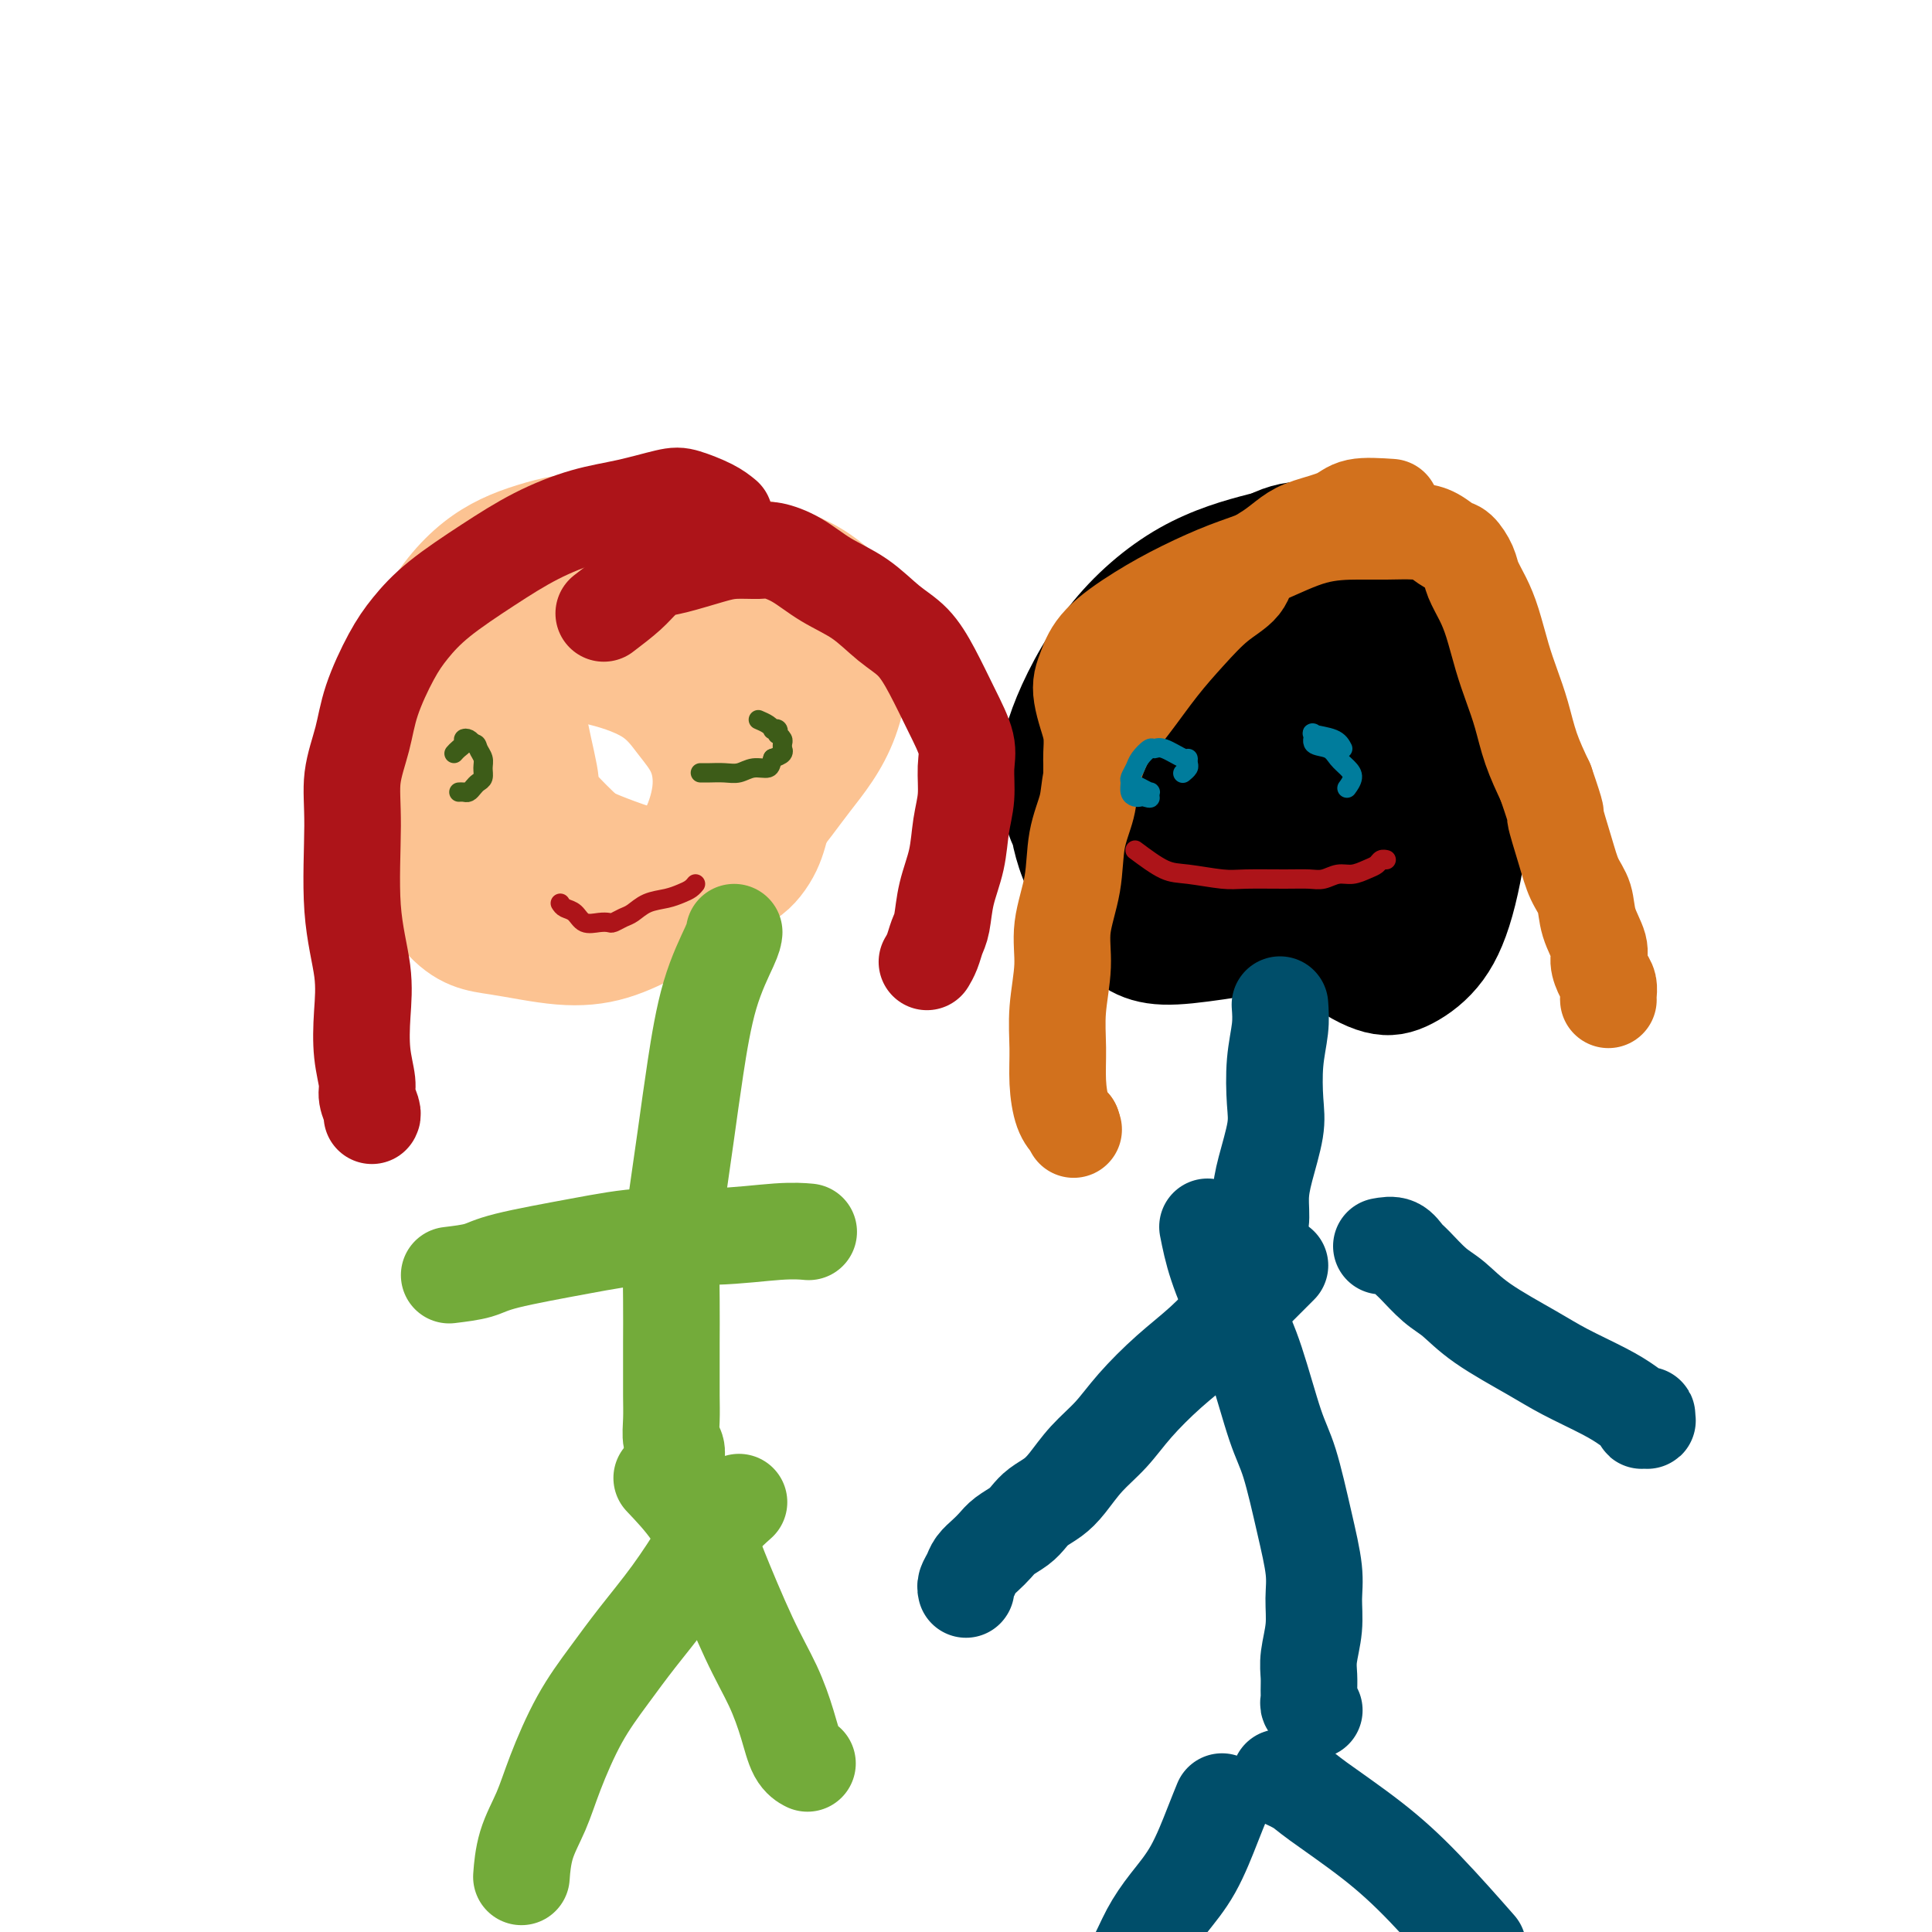 <svg viewBox='0 0 400 400' version='1.1' xmlns='http://www.w3.org/2000/svg' xmlns:xlink='http://www.w3.org/1999/xlink'><g fill='none' stroke='#FCC392' stroke-width='20' stroke-linecap='round' stroke-linejoin='round'><path d='M81,188c-2.444,-5.017 -4.887,-10.035 -6,-14c-1.113,-3.965 -0.895,-6.878 0,-11c0.895,-4.122 2.467,-9.454 4,-14c1.533,-4.546 3.025,-8.305 5,-12c1.975,-3.695 4.432,-7.326 7,-10c2.568,-2.674 5.247,-4.391 8,-6c2.753,-1.609 5.581,-3.109 10,-4c4.419,-0.891 10.430,-1.174 16,-1c5.570,0.174 10.699,0.804 15,2c4.301,1.196 7.774,2.959 11,5c3.226,2.041 6.205,4.360 8,6c1.795,1.640 2.408,2.602 3,7c0.592,4.398 1.164,12.233 0,19c-1.164,6.767 -4.065,12.467 -7,17c-2.935,4.533 -5.905,7.898 -9,11c-3.095,3.102 -6.315,5.942 -10,8c-3.685,2.058 -7.834,3.334 -11,4c-3.166,0.666 -5.349,0.722 -8,1c-2.651,0.278 -5.768,0.777 -10,-1c-4.232,-1.777 -9.577,-5.830 -13,-10c-3.423,-4.170 -4.925,-8.456 -6,-13c-1.075,-4.544 -1.725,-9.344 -2,-14c-0.275,-4.656 -0.177,-9.167 1,-14c1.177,-4.833 3.432,-9.989 6,-14c2.568,-4.011 5.451,-6.876 8,-9c2.549,-2.124 4.766,-3.508 7,-4c2.234,-0.492 4.486,-0.094 9,0c4.514,0.094 11.290,-0.116 17,1c5.710,1.116 10.355,3.558 15,6'/><path d='M149,124c4.668,1.941 8.839,3.795 12,6c3.161,2.205 5.313,4.762 7,7c1.687,2.238 2.908,4.157 3,7c0.092,2.843 -0.947,6.611 -3,11c-2.053,4.389 -5.122,9.399 -9,13c-3.878,3.601 -8.565,5.793 -13,8c-4.435,2.207 -8.617,4.430 -12,6c-3.383,1.570 -5.967,2.489 -9,3c-3.033,0.511 -6.514,0.614 -10,0c-3.486,-0.614 -6.977,-1.947 -10,-3c-3.023,-1.053 -5.580,-1.827 -7,-7c-1.420,-5.173 -1.705,-14.744 -1,-20c0.705,-5.256 2.400,-6.197 4,-8c1.600,-1.803 3.106,-4.469 5,-6c1.894,-1.531 4.178,-1.928 7,-2c2.822,-0.072 6.184,0.182 10,1c3.816,0.818 8.087,2.202 11,4c2.913,1.798 4.468,4.011 6,6c1.532,1.989 3.041,3.754 4,6c0.959,2.246 1.367,4.973 1,8c-0.367,3.027 -1.508,6.355 -3,9c-1.492,2.645 -3.335,4.607 -5,6c-1.665,1.393 -3.151,2.217 -5,3c-1.849,0.783 -4.062,1.523 -6,2c-1.938,0.477 -3.602,0.689 -7,-1c-3.398,-1.689 -8.529,-5.278 -12,-9c-3.471,-3.722 -5.281,-7.575 -6,-11c-0.719,-3.425 -0.347,-6.422 0,-9c0.347,-2.578 0.671,-4.737 2,-7c1.329,-2.263 3.665,-4.632 6,-7'/><path d='M109,140c2.176,-2.116 4.616,-3.905 7,-5c2.384,-1.095 4.711,-1.497 7,-2c2.289,-0.503 4.538,-1.107 8,0c3.462,1.107 8.136,3.923 12,7c3.864,3.077 6.918,6.413 9,10c2.082,3.587 3.194,7.426 4,10c0.806,2.574 1.308,3.884 1,6c-0.308,2.116 -1.426,5.040 -3,7c-1.574,1.960 -3.606,2.957 -5,4c-1.394,1.043 -2.152,2.130 -5,2c-2.848,-0.130 -7.786,-1.479 -10,-2c-2.214,-0.521 -1.706,-0.214 -4,-1c-2.294,-0.786 -7.392,-2.666 -12,-5c-4.608,-2.334 -8.726,-5.122 -12,-8c-3.274,-2.878 -5.702,-5.845 -7,-8c-1.298,-2.155 -1.464,-3.499 -1,-7c0.464,-3.501 1.559,-9.158 4,-14c2.441,-4.842 6.229,-8.868 10,-12c3.771,-3.132 7.524,-5.370 12,-7c4.476,-1.630 9.674,-2.653 15,-3c5.326,-0.347 10.781,-0.019 16,1c5.219,1.019 10.201,2.730 14,5c3.799,2.270 6.415,5.100 8,7c1.585,1.900 2.138,2.871 2,7c-0.138,4.129 -0.968,11.418 -3,17c-2.032,5.582 -5.267,9.458 -8,13c-2.733,3.542 -4.964,6.750 -7,9c-2.036,2.250 -3.876,3.541 -6,5c-2.124,1.459 -4.534,3.085 -7,4c-2.466,0.915 -4.990,1.119 -7,1c-2.010,-0.119 -3.505,-0.559 -5,-1'/><path d='M136,180c-2.966,0.167 -4.379,0.584 -8,-2c-3.621,-2.584 -9.448,-8.168 -12,-11c-2.552,-2.832 -1.828,-2.912 -2,-5c-0.172,-2.088 -1.241,-6.185 -2,-10c-0.759,-3.815 -1.207,-7.349 -1,-10c0.207,-2.651 1.070,-4.419 2,-6c0.930,-1.581 1.927,-2.975 3,-4c1.073,-1.025 2.222,-1.680 4,-2c1.778,-0.320 4.187,-0.305 6,-1c1.813,-0.695 3.032,-2.101 8,2c4.968,4.101 13.685,13.708 17,18c3.315,4.292 1.229,3.269 1,5c-0.229,1.731 1.398,6.215 2,10c0.602,3.785 0.178,6.871 -1,10c-1.178,3.129 -3.109,6.303 -5,9c-1.891,2.697 -3.743,4.919 -8,7c-4.257,2.081 -10.921,4.022 -16,5c-5.079,0.978 -8.575,0.995 -12,1c-3.425,0.005 -6.780,-0.000 -10,-1c-3.220,-1.000 -6.305,-2.994 -9,-5c-2.695,-2.006 -4.999,-4.024 -7,-8c-2.001,-3.976 -3.699,-9.909 -4,-16c-0.301,-6.091 0.795,-12.340 2,-17c1.205,-4.660 2.520,-7.732 4,-10c1.480,-2.268 3.124,-3.732 5,-5c1.876,-1.268 3.983,-2.340 6,-3c2.017,-0.660 3.943,-0.909 7,-1c3.057,-0.091 7.246,-0.025 12,1c4.754,1.025 10.073,3.007 14,5c3.927,1.993 6.464,3.996 9,6'/><path d='M141,142c4.588,2.763 4.559,4.172 5,6c0.441,1.828 1.354,4.077 2,7c0.646,2.923 1.027,6.520 1,11c-0.027,4.480 -0.461,9.843 -2,14c-1.539,4.157 -4.182,7.107 -6,9c-1.818,1.893 -2.811,2.728 -5,4c-2.189,1.272 -5.575,2.982 -9,4c-3.425,1.018 -6.888,1.345 -11,1c-4.112,-0.345 -8.874,-1.363 -13,-2c-4.126,-0.637 -7.617,-0.893 -12,-6c-4.383,-5.107 -9.659,-15.066 -12,-22c-2.341,-6.934 -1.748,-10.845 0,-17c1.748,-6.155 4.653,-14.554 8,-21c3.347,-6.446 7.138,-10.939 11,-14c3.862,-3.061 7.794,-4.690 12,-6c4.206,-1.310 8.687,-2.303 13,-2c4.313,0.303 8.460,1.901 11,3c2.540,1.099 3.473,1.699 5,3c1.527,1.301 3.648,3.302 5,6c1.352,2.698 1.934,6.093 3,10c1.066,3.907 2.616,8.328 4,13c1.384,4.672 2.603,9.597 3,13c0.397,3.403 -0.027,5.284 0,8c0.027,2.716 0.504,6.267 0,9c-0.504,2.733 -1.991,4.649 -5,7c-3.009,2.351 -7.541,5.138 -12,7c-4.459,1.862 -8.845,2.798 -13,3c-4.155,0.202 -8.080,-0.330 -12,-1c-3.920,-0.670 -7.834,-1.477 -11,-3c-3.166,-1.523 -5.583,-3.761 -8,-6'/><path d='M93,180c-2.083,-2.524 -3.292,-5.835 -4,-10c-0.708,-4.165 -0.916,-9.186 0,-14c0.916,-4.814 2.954,-9.422 5,-13c2.046,-3.578 4.098,-6.125 6,-8c1.902,-1.875 3.655,-3.079 6,-4c2.345,-0.921 5.284,-1.560 9,-2c3.716,-0.440 8.209,-0.681 12,-1c3.791,-0.319 6.880,-0.716 10,0c3.120,0.716 6.272,2.545 9,4c2.728,1.455 5.033,2.537 8,8c2.967,5.463 6.596,15.308 8,21c1.404,5.692 0.585,7.230 0,9c-0.585,1.770 -0.934,3.772 -2,6c-1.066,2.228 -2.849,4.683 -5,6c-2.151,1.317 -4.670,1.496 -7,2c-2.330,0.504 -4.472,1.335 -8,1c-3.528,-0.335 -8.441,-1.834 -12,-3c-3.559,-1.166 -5.763,-1.997 -8,-3c-2.237,-1.003 -4.507,-2.176 -6,-3c-1.493,-0.824 -2.210,-1.299 -3,-2c-0.790,-0.701 -1.654,-1.629 -2,-2c-0.346,-0.371 -0.173,-0.186 0,0'/></g>
<g fill='none' stroke='#000000' stroke-width='20' stroke-linecap='round' stroke-linejoin='round'><path d='M303,132c0.636,2.210 1.271,4.421 2,7c0.729,2.579 1.551,5.527 2,10c0.449,4.473 0.525,10.470 0,17c-0.525,6.530 -1.652,13.594 -3,19c-1.348,5.406 -2.916,9.154 -5,12c-2.084,2.846 -4.685,4.790 -7,6c-2.315,1.210 -4.344,1.687 -7,1c-2.656,-0.687 -5.937,-2.538 -9,-5c-3.063,-2.462 -5.906,-5.536 -8,-9c-2.094,-3.464 -3.438,-7.320 -5,-11c-1.562,-3.680 -3.343,-7.186 -4,-10c-0.657,-2.814 -0.190,-4.936 0,-8c0.190,-3.064 0.102,-7.069 1,-11c0.898,-3.931 2.780,-7.787 5,-11c2.220,-3.213 4.776,-5.784 7,-8c2.224,-2.216 4.116,-4.076 6,-5c1.884,-0.924 3.761,-0.913 5,-1c1.239,-0.087 1.839,-0.272 3,0c1.161,0.272 2.882,1.000 4,2c1.118,1.000 1.634,2.273 3,4c1.366,1.727 3.581,3.906 5,6c1.419,2.094 2.041,4.101 3,6c0.959,1.899 2.254,3.691 3,7c0.746,3.309 0.942,8.134 0,14c-0.942,5.866 -3.023,12.772 -6,18c-2.977,5.228 -6.851,8.780 -11,11c-4.149,2.220 -8.575,3.110 -13,4'/><path d='M274,197c-4.780,0.828 -10.230,0.898 -15,0c-4.770,-0.898 -8.859,-2.763 -12,-5c-3.141,-2.237 -5.335,-4.847 -7,-8c-1.665,-3.153 -2.800,-6.850 -3,-11c-0.200,-4.150 0.536,-8.754 2,-14c1.464,-5.246 3.655,-11.136 6,-16c2.345,-4.864 4.843,-8.704 8,-12c3.157,-3.296 6.975,-6.048 10,-8c3.025,-1.952 5.259,-3.104 7,-4c1.741,-0.896 2.989,-1.536 7,-1c4.011,0.536 10.784,2.247 14,3c3.216,0.753 2.875,0.547 4,2c1.125,1.453 3.716,4.565 5,6c1.284,1.435 1.261,1.193 2,3c0.739,1.807 2.238,5.663 2,11c-0.238,5.337 -2.215,12.154 -5,18c-2.785,5.846 -6.378,10.720 -10,15c-3.622,4.280 -7.272,7.966 -11,11c-3.728,3.034 -7.533,5.416 -12,7c-4.467,1.584 -9.596,2.371 -14,3c-4.404,0.629 -8.082,1.101 -11,1c-2.918,-0.101 -5.075,-0.775 -7,-2c-1.925,-1.225 -3.618,-3.002 -5,-5c-1.382,-1.998 -2.453,-4.218 -3,-8c-0.547,-3.782 -0.569,-9.126 1,-16c1.569,-6.874 4.727,-15.279 8,-22c3.273,-6.721 6.659,-11.760 10,-15c3.341,-3.240 6.638,-4.683 9,-6c2.362,-1.317 3.790,-2.508 6,-3c2.210,-0.492 5.203,-0.283 8,0c2.797,0.283 5.399,0.642 8,1'/><path d='M276,122c3.969,0.735 5.891,2.071 8,4c2.109,1.929 4.405,4.450 7,7c2.595,2.550 5.487,5.128 7,8c1.513,2.872 1.645,6.036 2,9c0.355,2.964 0.932,5.726 0,9c-0.932,3.274 -3.375,7.058 -6,10c-2.625,2.942 -5.434,5.042 -9,7c-3.566,1.958 -7.891,3.775 -12,5c-4.109,1.225 -8.004,1.857 -11,2c-2.996,0.143 -5.094,-0.204 -8,0c-2.906,0.204 -6.620,0.958 -11,-4c-4.380,-4.958 -9.426,-15.627 -11,-23c-1.574,-7.373 0.326,-11.450 3,-16c2.674,-4.550 6.123,-9.574 10,-14c3.877,-4.426 8.180,-8.254 12,-11c3.820,-2.746 7.155,-4.411 10,-5c2.845,-0.589 5.200,-0.103 8,0c2.800,0.103 6.046,-0.177 10,1c3.954,1.177 8.617,3.810 12,7c3.383,3.190 5.486,6.936 7,10c1.514,3.064 2.439,5.445 3,10c0.561,4.555 0.758,11.283 0,17c-0.758,5.717 -2.471,10.422 -4,14c-1.529,3.578 -2.873,6.029 -5,8c-2.127,1.971 -5.038,3.462 -8,5c-2.962,1.538 -5.976,3.122 -11,4c-5.024,0.878 -12.058,1.050 -18,1c-5.942,-0.050 -10.792,-0.321 -16,-1c-5.208,-0.679 -10.774,-1.765 -15,-4c-4.226,-2.235 -7.113,-5.617 -10,-9'/><path d='M220,173c-2.239,-3.394 -2.837,-7.377 -3,-11c-0.163,-3.623 0.109,-6.884 2,-12c1.891,-5.116 5.402,-12.087 10,-18c4.598,-5.913 10.284,-10.769 16,-14c5.716,-3.231 11.462,-4.838 16,-6c4.538,-1.162 7.869,-1.878 11,-2c3.131,-0.122 6.064,0.351 9,1c2.936,0.649 5.877,1.474 8,3c2.123,1.526 3.430,3.753 5,5c1.570,1.247 3.403,1.513 4,9c0.597,7.487 -0.043,22.196 -1,29c-0.957,6.804 -2.232,5.703 -3,6c-0.768,0.297 -1.029,1.992 -3,5c-1.971,3.008 -5.654,7.329 -9,11c-3.346,3.671 -6.357,6.694 -10,9c-3.643,2.306 -7.918,3.897 -11,5c-3.082,1.103 -4.972,1.718 -8,2c-3.028,0.282 -7.194,0.230 -12,-1c-4.806,-1.230 -10.252,-3.639 -14,-7c-3.748,-3.361 -5.799,-7.675 -7,-12c-1.201,-4.325 -1.554,-8.661 -1,-14c0.554,-5.339 2.014,-11.681 5,-17c2.986,-5.319 7.497,-9.615 12,-13c4.503,-3.385 8.996,-5.859 13,-7c4.004,-1.141 7.517,-0.949 10,-1c2.483,-0.051 3.935,-0.344 6,0c2.065,0.344 4.744,1.327 7,3c2.256,1.673 4.089,4.036 6,7c1.911,2.964 3.899,6.529 5,10c1.101,3.471 1.315,6.849 1,10c-0.315,3.151 -1.157,6.076 -2,9'/><path d='M282,162c-0.698,4.268 -1.942,5.437 -4,7c-2.058,1.563 -4.931,3.520 -8,5c-3.069,1.480 -6.335,2.482 -9,3c-2.665,0.518 -4.728,0.552 -7,0c-2.272,-0.552 -4.752,-1.690 -7,-3c-2.248,-1.310 -4.263,-2.794 -5,-5c-0.737,-2.206 -0.194,-5.136 1,-9c1.194,-3.864 3.041,-8.661 6,-13c2.959,-4.339 7.030,-8.219 12,-12c4.970,-3.781 10.838,-7.462 16,-9c5.162,-1.538 9.616,-0.932 13,-2c3.384,-1.068 5.697,-3.811 9,1c3.303,4.811 7.595,17.177 9,23c1.405,5.823 -0.078,5.102 -3,9c-2.922,3.898 -7.282,12.416 -11,18c-3.718,5.584 -6.794,8.236 -10,11c-3.206,2.764 -6.542,5.642 -9,7c-2.458,1.358 -4.039,1.198 -6,1c-1.961,-0.198 -4.303,-0.432 -7,-1c-2.697,-0.568 -5.748,-1.468 -9,-4c-3.252,-2.532 -6.707,-6.694 -9,-11c-2.293,-4.306 -3.426,-8.754 -4,-12c-0.574,-3.246 -0.588,-5.288 0,-8c0.588,-2.712 1.778,-6.094 3,-9c1.222,-2.906 2.475,-5.336 4,-7c1.525,-1.664 3.320,-2.562 5,-3c1.680,-0.438 3.244,-0.416 5,0c1.756,0.416 3.704,1.227 6,2c2.296,0.773 4.942,1.506 7,3c2.058,1.494 3.529,3.747 5,6'/><path d='M275,150c1.394,1.804 2.380,3.313 3,6c0.620,2.687 0.873,6.553 0,10c-0.873,3.447 -2.871,6.474 -5,9c-2.129,2.526 -4.387,4.552 -7,6c-2.613,1.448 -5.581,2.319 -8,3c-2.419,0.681 -4.289,1.173 -8,0c-3.711,-1.173 -9.264,-4.011 -13,-8c-3.736,-3.989 -5.653,-9.130 -7,-14c-1.347,-4.870 -2.122,-9.470 -2,-13c0.122,-3.530 1.140,-5.989 2,-9c0.860,-3.011 1.560,-6.572 7,-10c5.440,-3.428 15.620,-6.723 21,-8c5.380,-1.277 5.960,-0.538 8,0c2.040,0.538 5.541,0.873 8,2c2.459,1.127 3.877,3.047 5,4c1.123,0.953 1.951,0.941 3,4c1.049,3.059 2.319,9.191 2,15c-0.319,5.809 -2.226,11.297 -4,16c-1.774,4.703 -3.416,8.621 -6,12c-2.584,3.379 -6.111,6.219 -9,8c-2.889,1.781 -5.141,2.501 -7,3c-1.859,0.499 -3.327,0.775 -5,1c-1.673,0.225 -3.553,0.397 -6,-2c-2.447,-2.397 -5.460,-7.364 -7,-12c-1.540,-4.636 -1.605,-8.942 -1,-15c0.605,-6.058 1.880,-13.869 4,-20c2.120,-6.131 5.084,-10.581 8,-14c2.916,-3.419 5.785,-5.805 8,-7c2.215,-1.195 3.776,-1.199 6,-1c2.224,0.199 5.112,0.599 8,1'/><path d='M273,117c3.679,1.226 5.875,4.292 8,7c2.125,2.708 4.179,5.060 5,6c0.821,0.940 0.411,0.470 0,0'/></g>
<g fill='none' stroke='#AD1419' stroke-width='20' stroke-linecap='round' stroke-linejoin='round'><path d='M150,107c-0.773,-0.632 -1.546,-1.265 -3,-2c-1.454,-0.735 -3.589,-1.574 -5,-2c-1.411,-0.426 -2.098,-0.441 -4,0c-1.902,0.441 -5.018,1.337 -8,2c-2.982,0.663 -5.830,1.092 -9,2c-3.170,0.908 -6.661,2.293 -10,4c-3.339,1.707 -6.526,3.735 -10,6c-3.474,2.265 -7.234,4.767 -10,7c-2.766,2.233 -4.539,4.198 -6,6c-1.461,1.802 -2.612,3.441 -4,6c-1.388,2.559 -3.015,6.037 -4,9c-0.985,2.963 -1.328,5.409 -2,8c-0.672,2.591 -1.672,5.327 -2,8c-0.328,2.673 0.016,5.283 0,10c-0.016,4.717 -0.393,11.539 0,17c0.393,5.461 1.554,9.559 2,13c0.446,3.441 0.176,6.225 0,9c-0.176,2.775 -0.257,5.542 0,8c0.257,2.458 0.853,4.606 1,6c0.147,1.394 -0.157,2.033 0,3c0.157,0.967 0.773,2.260 1,3c0.227,0.740 0.065,0.926 0,1c-0.065,0.074 -0.032,0.037 0,0'/><path d='M125,127c1.845,-1.407 3.690,-2.814 5,-4c1.310,-1.186 2.085,-2.150 3,-3c0.915,-0.850 1.971,-1.586 3,-2c1.029,-0.414 2.031,-0.504 4,-1c1.969,-0.496 4.906,-1.397 7,-2c2.094,-0.603 3.345,-0.910 5,-1c1.655,-0.090 3.715,0.035 5,0c1.285,-0.035 1.795,-0.232 3,0c1.205,0.232 3.105,0.892 5,2c1.895,1.108 3.784,2.663 6,4c2.216,1.337 4.760,2.456 7,4c2.240,1.544 4.177,3.515 6,5c1.823,1.485 3.532,2.485 5,4c1.468,1.515 2.696,3.545 4,6c1.304,2.455 2.686,5.337 4,8c1.314,2.663 2.560,5.109 3,7c0.440,1.891 0.073,3.228 0,5c-0.073,1.772 0.149,3.980 0,6c-0.149,2.020 -0.670,3.853 -1,6c-0.330,2.147 -0.469,4.609 -1,7c-0.531,2.391 -1.452,4.711 -2,7c-0.548,2.289 -0.721,4.547 -1,6c-0.279,1.453 -0.662,2.101 -1,3c-0.338,0.899 -0.629,2.050 -1,3c-0.371,0.950 -0.820,1.700 -1,2c-0.180,0.300 -0.090,0.150 0,0'/></g>
<g fill='none' stroke='#D2711D' stroke-width='20' stroke-linecap='round' stroke-linejoin='round'><path d='M288,105c-2.662,-0.177 -5.323,-0.354 -7,0c-1.677,0.354 -2.369,1.237 -4,2c-1.631,0.763 -4.203,1.404 -6,2c-1.797,0.596 -2.821,1.147 -4,2c-1.179,0.853 -2.512,2.007 -4,3c-1.488,0.993 -3.131,1.823 -4,3c-0.869,1.177 -0.966,2.701 -2,4c-1.034,1.299 -3.007,2.374 -5,4c-1.993,1.626 -4.005,3.802 -6,6c-1.995,2.198 -3.972,4.417 -6,7c-2.028,2.583 -4.106,5.531 -6,8c-1.894,2.469 -3.605,4.460 -5,7c-1.395,2.540 -2.473,5.629 -3,8c-0.527,2.371 -0.504,4.024 -1,6c-0.496,1.976 -1.510,4.276 -2,7c-0.490,2.724 -0.457,5.871 -1,9c-0.543,3.129 -1.663,6.239 -2,9c-0.337,2.761 0.108,5.173 0,8c-0.108,2.827 -0.769,6.070 -1,9c-0.231,2.930 -0.031,5.548 0,8c0.031,2.452 -0.107,4.737 0,7c0.107,2.263 0.459,4.504 1,6c0.541,1.496 1.270,2.248 2,3'/><path d='M222,233c0.500,1.500 0.250,0.750 0,0'/><path d='M226,162c-0.002,-0.654 -0.003,-1.307 0,-2c0.003,-0.693 0.011,-1.424 0,-2c-0.011,-0.576 -0.042,-0.997 0,-2c0.042,-1.003 0.157,-2.588 0,-4c-0.157,-1.412 -0.587,-2.651 -1,-4c-0.413,-1.349 -0.809,-2.807 -1,-4c-0.191,-1.193 -0.176,-2.121 0,-3c0.176,-0.879 0.512,-1.709 1,-3c0.488,-1.291 1.126,-3.043 3,-5c1.874,-1.957 4.983,-4.118 8,-6c3.017,-1.882 5.940,-3.485 9,-5c3.060,-1.515 6.255,-2.942 9,-4c2.745,-1.058 5.038,-1.748 8,-3c2.962,-1.252 6.592,-3.066 10,-4c3.408,-0.934 6.594,-0.989 9,-1c2.406,-0.011 4.034,0.023 6,0c1.966,-0.023 4.271,-0.102 6,0c1.729,0.102 2.882,0.386 4,1c1.118,0.614 2.200,1.560 3,2c0.800,0.440 1.316,0.376 2,1c0.684,0.624 1.534,1.936 2,3c0.466,1.064 0.547,1.879 1,3c0.453,1.121 1.276,2.548 2,4c0.724,1.452 1.348,2.928 2,5c0.652,2.072 1.332,4.740 2,7c0.668,2.260 1.323,4.111 2,6c0.677,1.889 1.374,3.816 2,6c0.626,2.184 1.179,4.624 2,7c0.821,2.376 1.911,4.688 3,7'/><path d='M320,162c2.831,8.207 1.909,6.224 2,7c0.091,0.776 1.195,4.312 2,7c0.805,2.688 1.311,4.529 2,6c0.689,1.471 1.560,2.572 2,4c0.440,1.428 0.447,3.183 1,5c0.553,1.817 1.651,3.695 2,5c0.349,1.305 -0.050,2.038 0,3c0.050,0.962 0.549,2.153 1,3c0.451,0.847 0.853,1.351 1,2c0.147,0.649 0.040,1.444 0,2c-0.040,0.556 -0.011,0.873 0,1c0.011,0.127 0.006,0.063 0,0'/></g>
<g fill='none' stroke='#004E6A' stroke-width='20' stroke-linecap='round' stroke-linejoin='round'><path d='M265,208c0.110,1.529 0.219,3.058 0,5c-0.219,1.942 -0.767,4.296 -1,7c-0.233,2.704 -0.153,5.756 0,8c0.153,2.244 0.377,3.678 0,6c-0.377,2.322 -1.355,5.532 -2,8c-0.645,2.468 -0.959,4.194 -1,6c-0.041,1.806 0.189,3.692 0,5c-0.189,1.308 -0.797,2.039 -1,3c-0.203,0.961 -0.002,2.153 0,3c0.002,0.847 -0.195,1.351 0,2c0.195,0.649 0.783,1.444 1,2c0.217,0.556 0.062,0.873 0,1c-0.062,0.127 -0.031,0.063 0,0'/><path d='M265,262c-1.685,1.693 -3.370,3.385 -5,5c-1.630,1.615 -3.204,3.152 -5,5c-1.796,1.848 -3.813,4.009 -6,6c-2.187,1.991 -4.542,3.814 -7,6c-2.458,2.186 -5.017,4.735 -7,7c-1.983,2.265 -3.388,4.245 -5,6c-1.612,1.755 -3.429,3.285 -5,5c-1.571,1.715 -2.895,3.614 -4,5c-1.105,1.386 -1.990,2.258 -3,3c-1.010,0.742 -2.143,1.353 -3,2c-0.857,0.647 -1.437,1.328 -2,2c-0.563,0.672 -1.110,1.335 -2,2c-0.890,0.665 -2.122,1.333 -3,2c-0.878,0.667 -1.402,1.334 -2,2c-0.598,0.666 -1.271,1.331 -2,2c-0.729,0.669 -1.516,1.342 -2,2c-0.484,0.658 -0.666,1.302 -1,2c-0.334,0.698 -0.822,1.451 -1,2c-0.178,0.549 -0.048,0.893 0,1c0.048,0.107 0.013,-0.023 0,0c-0.013,0.023 -0.003,0.198 0,0c0.003,-0.198 0.001,-0.771 0,-1c-0.001,-0.229 -0.000,-0.115 0,0'/><path d='M286,258c1.076,-0.194 2.152,-0.388 3,0c0.848,0.388 1.467,1.357 2,2c0.533,0.643 0.981,0.958 2,2c1.019,1.042 2.611,2.809 4,4c1.389,1.191 2.576,1.806 4,3c1.424,1.194 3.084,2.966 6,5c2.916,2.034 7.089,4.328 10,6c2.911,1.672 4.559,2.720 7,4c2.441,1.280 5.673,2.792 8,4c2.327,1.208 3.749,2.114 5,3c1.251,0.886 2.331,1.754 3,2c0.669,0.246 0.925,-0.129 1,0c0.075,0.129 -0.033,0.763 0,1c0.033,0.237 0.205,0.078 0,0c-0.205,-0.078 -0.787,-0.073 -1,0c-0.213,0.073 -0.057,0.216 0,0c0.057,-0.216 0.015,-0.789 0,-1c-0.015,-0.211 -0.004,-0.060 0,0c0.004,0.060 0.002,0.030 0,0'/><path d='M250,254c0.486,2.458 0.973,4.916 2,8c1.027,3.084 2.596,6.792 4,10c1.404,3.208 2.643,5.914 4,10c1.357,4.086 2.833,9.550 4,13c1.167,3.450 2.027,4.886 3,8c0.973,3.114 2.061,7.908 3,12c0.939,4.092 1.730,7.484 2,10c0.270,2.516 0.020,4.158 0,6c-0.020,1.842 0.191,3.884 0,6c-0.191,2.116 -0.784,4.307 -1,6c-0.216,1.693 -0.054,2.888 0,4c0.054,1.112 0.001,2.140 0,3c-0.001,0.860 0.051,1.550 0,2c-0.051,0.450 -0.206,0.660 0,1c0.206,0.340 0.773,0.812 1,1c0.227,0.188 0.113,0.094 0,0'/><path d='M253,373c-0.517,1.269 -1.033,2.538 -2,5c-0.967,2.462 -2.384,6.118 -4,9c-1.616,2.882 -3.432,4.990 -5,7c-1.568,2.010 -2.890,3.923 -4,6c-1.110,2.077 -2.009,4.320 -3,6c-0.991,1.680 -2.075,2.799 -3,4c-0.925,1.201 -1.693,2.486 -2,3c-0.307,0.514 -0.154,0.257 0,0'/><path d='M265,368c1.503,0.691 3.007,1.381 4,2c0.993,0.619 1.476,1.166 4,3c2.524,1.834 7.089,4.956 11,8c3.911,3.044 7.168,6.012 11,10c3.832,3.988 8.238,8.997 10,11c1.762,2.003 0.881,1.002 0,0'/></g>
<g fill='none' stroke='#73AB3A' stroke-width='20' stroke-linecap='round' stroke-linejoin='round'><path d='M152,193c-0.048,0.503 -0.096,1.007 -1,3c-0.904,1.993 -2.663,5.476 -4,10c-1.337,4.524 -2.253,10.090 -3,15c-0.747,4.910 -1.324,9.165 -2,14c-0.676,4.835 -1.449,10.249 -2,14c-0.551,3.751 -0.880,5.839 -1,9c-0.120,3.161 -0.032,7.394 0,11c0.032,3.606 0.008,6.584 0,9c-0.008,2.416 0.002,4.271 0,6c-0.002,1.729 -0.015,3.332 0,5c0.015,1.668 0.056,3.399 0,5c-0.056,1.601 -0.211,3.070 0,4c0.211,0.930 0.789,1.322 1,2c0.211,0.678 0.057,1.644 0,2c-0.057,0.356 -0.016,0.102 0,0c0.016,-0.102 0.008,-0.051 0,0'/><path d='M93,264c2.222,-0.270 4.443,-0.541 6,-1c1.557,-0.459 2.449,-1.108 6,-2c3.551,-0.892 9.761,-2.029 15,-3c5.239,-0.971 9.506,-1.777 14,-2c4.494,-0.223 9.215,0.136 14,0c4.785,-0.136 9.634,-0.767 13,-1c3.366,-0.233 5.247,-0.066 6,0c0.753,0.066 0.376,0.033 0,0'/><path d='M153,311c-1.373,1.225 -2.746,2.449 -4,4c-1.254,1.551 -2.389,3.427 -4,6c-1.611,2.573 -3.698,5.841 -6,9c-2.302,3.159 -4.818,6.209 -7,9c-2.182,2.791 -4.031,5.325 -6,8c-1.969,2.675 -4.058,5.492 -6,9c-1.942,3.508 -3.736,7.708 -5,11c-1.264,3.292 -1.999,5.676 -3,8c-1.001,2.324 -2.270,4.587 -3,7c-0.730,2.413 -0.923,4.975 -1,6c-0.077,1.025 -0.039,0.512 0,0'/><path d='M137,306c2.104,2.222 4.208,4.443 6,7c1.792,2.557 3.271,5.448 4,7c0.729,1.552 0.709,1.763 2,5c1.291,3.237 3.894,9.498 6,14c2.106,4.502 3.713,7.245 5,10c1.287,2.755 2.252,5.522 3,8c0.748,2.478 1.278,4.667 2,6c0.722,1.333 1.635,1.809 2,2c0.365,0.191 0.183,0.095 0,0'/></g>
<g fill='none' stroke='#3D5C18' stroke-width='4' stroke-linecap='round' stroke-linejoin='round'><path d='M94,156c0.303,-0.338 0.606,-0.676 1,-1c0.394,-0.324 0.879,-0.633 1,-1c0.121,-0.367 -0.121,-0.791 0,-1c0.121,-0.209 0.606,-0.203 1,0c0.394,0.203 0.697,0.601 1,1'/><path d='M98,154c0.784,-0.180 0.743,0.372 1,1c0.257,0.628 0.812,1.334 1,2c0.188,0.666 0.009,1.293 0,2c-0.009,0.707 0.153,1.496 0,2c-0.153,0.504 -0.619,0.724 -1,1c-0.381,0.276 -0.677,0.610 -1,1c-0.323,0.390 -0.674,0.836 -1,1c-0.326,0.164 -0.626,0.044 -1,0c-0.374,-0.044 -0.821,-0.013 -1,0c-0.179,0.013 -0.089,0.006 0,0'/><path d='M157,149c0.724,0.312 1.448,0.623 2,1c0.552,0.377 0.931,0.818 1,1c0.069,0.182 -0.174,0.104 0,0c0.174,-0.104 0.765,-0.235 1,0c0.235,0.235 0.116,0.838 0,1c-0.116,0.162 -0.228,-0.115 0,0c0.228,0.115 0.795,0.622 1,1c0.205,0.378 0.050,0.626 0,1c-0.050,0.374 0.007,0.873 0,1c-0.007,0.127 -0.079,-0.120 0,0c0.079,0.120 0.308,0.606 0,1c-0.308,0.394 -1.154,0.697 -2,1'/><path d='M160,157c-0.393,1.088 -0.375,1.808 -1,2c-0.625,0.192 -1.893,-0.145 -3,0c-1.107,0.145 -2.052,0.771 -3,1c-0.948,0.229 -1.901,0.061 -3,0c-1.099,-0.061 -2.346,-0.016 -3,0c-0.654,0.016 -0.714,0.004 -1,0c-0.286,-0.004 -0.796,-0.001 -1,0c-0.204,0.001 -0.102,0.001 0,0'/></g>
<g fill='none' stroke='#AD1419' stroke-width='4' stroke-linecap='round' stroke-linejoin='round'><path d='M116,187c0.236,0.370 0.473,0.740 1,1c0.527,0.260 1.345,0.410 2,1c0.655,0.590 1.148,1.619 2,2c0.852,0.381 2.062,0.114 3,0c0.938,-0.114 1.604,-0.076 2,0c0.396,0.076 0.521,0.189 1,0c0.479,-0.189 1.311,-0.681 2,-1c0.689,-0.319 1.235,-0.467 2,-1c0.765,-0.533 1.750,-1.453 3,-2c1.250,-0.547 2.766,-0.721 4,-1c1.234,-0.279 2.186,-0.662 3,-1c0.814,-0.338 1.488,-0.629 2,-1c0.512,-0.371 0.860,-0.820 1,-1c0.140,-0.180 0.070,-0.090 0,0'/></g>
<g fill='none' stroke='#007C9C' stroke-width='4' stroke-linecap='round' stroke-linejoin='round'><path d='M234,162c0.619,0.301 1.238,0.603 2,1c0.762,0.397 1.668,0.890 2,1c0.332,0.110 0.089,-0.163 0,0c-0.089,0.163 -0.026,0.761 0,1c0.026,0.239 0.013,0.120 0,0'/><path d='M238,165c0.441,0.466 -0.456,0.132 -1,0c-0.544,-0.132 -0.735,-0.062 -1,0c-0.265,0.062 -0.604,0.116 -1,0c-0.396,-0.116 -0.850,-0.401 -1,-1c-0.150,-0.599 0.005,-1.513 0,-2c-0.005,-0.487 -0.170,-0.547 0,-1c0.170,-0.453 0.676,-1.300 1,-2c0.324,-0.700 0.465,-1.251 1,-2c0.535,-0.749 1.464,-1.694 2,-2c0.536,-0.306 0.679,0.026 1,0c0.321,-0.026 0.819,-0.411 2,0c1.181,0.411 3.045,1.616 4,2c0.955,0.384 1.002,-0.055 1,0c-0.002,0.055 -0.052,0.602 0,1c0.052,0.398 0.206,0.646 0,1c-0.206,0.354 -0.773,0.816 -1,1c-0.227,0.184 -0.113,0.092 0,0'/><path d='M278,155c-0.387,-0.747 -0.773,-1.494 -2,-2c-1.227,-0.506 -3.293,-0.771 -4,-1c-0.707,-0.229 -0.054,-0.423 0,0c0.054,0.423 -0.492,1.464 0,2c0.492,0.536 2.023,0.568 3,1c0.977,0.432 1.400,1.265 2,2c0.600,0.735 1.377,1.372 2,2c0.623,0.628 1.091,1.246 1,2c-0.091,0.754 -0.740,1.644 -1,2c-0.260,0.356 -0.130,0.178 0,0'/></g>
<g fill='none' stroke='#AD1419' stroke-width='4' stroke-linecap='round' stroke-linejoin='round'><path d='M235,176c2.156,1.608 4.313,3.215 6,4c1.687,0.785 2.906,0.746 5,1c2.094,0.254 5.064,0.801 7,1c1.936,0.199 2.839,0.049 5,0c2.161,-0.049 5.579,0.002 8,0c2.421,-0.002 3.845,-0.056 5,0c1.155,0.056 2.039,0.222 3,0c0.961,-0.222 1.997,-0.834 3,-1c1.003,-0.166 1.971,0.113 3,0c1.029,-0.113 2.118,-0.619 3,-1c0.882,-0.381 1.556,-0.638 2,-1c0.444,-0.362 0.658,-0.828 1,-1c0.342,-0.172 0.812,-0.049 1,0c0.188,0.049 0.094,0.025 0,0'/></g>
</svg>